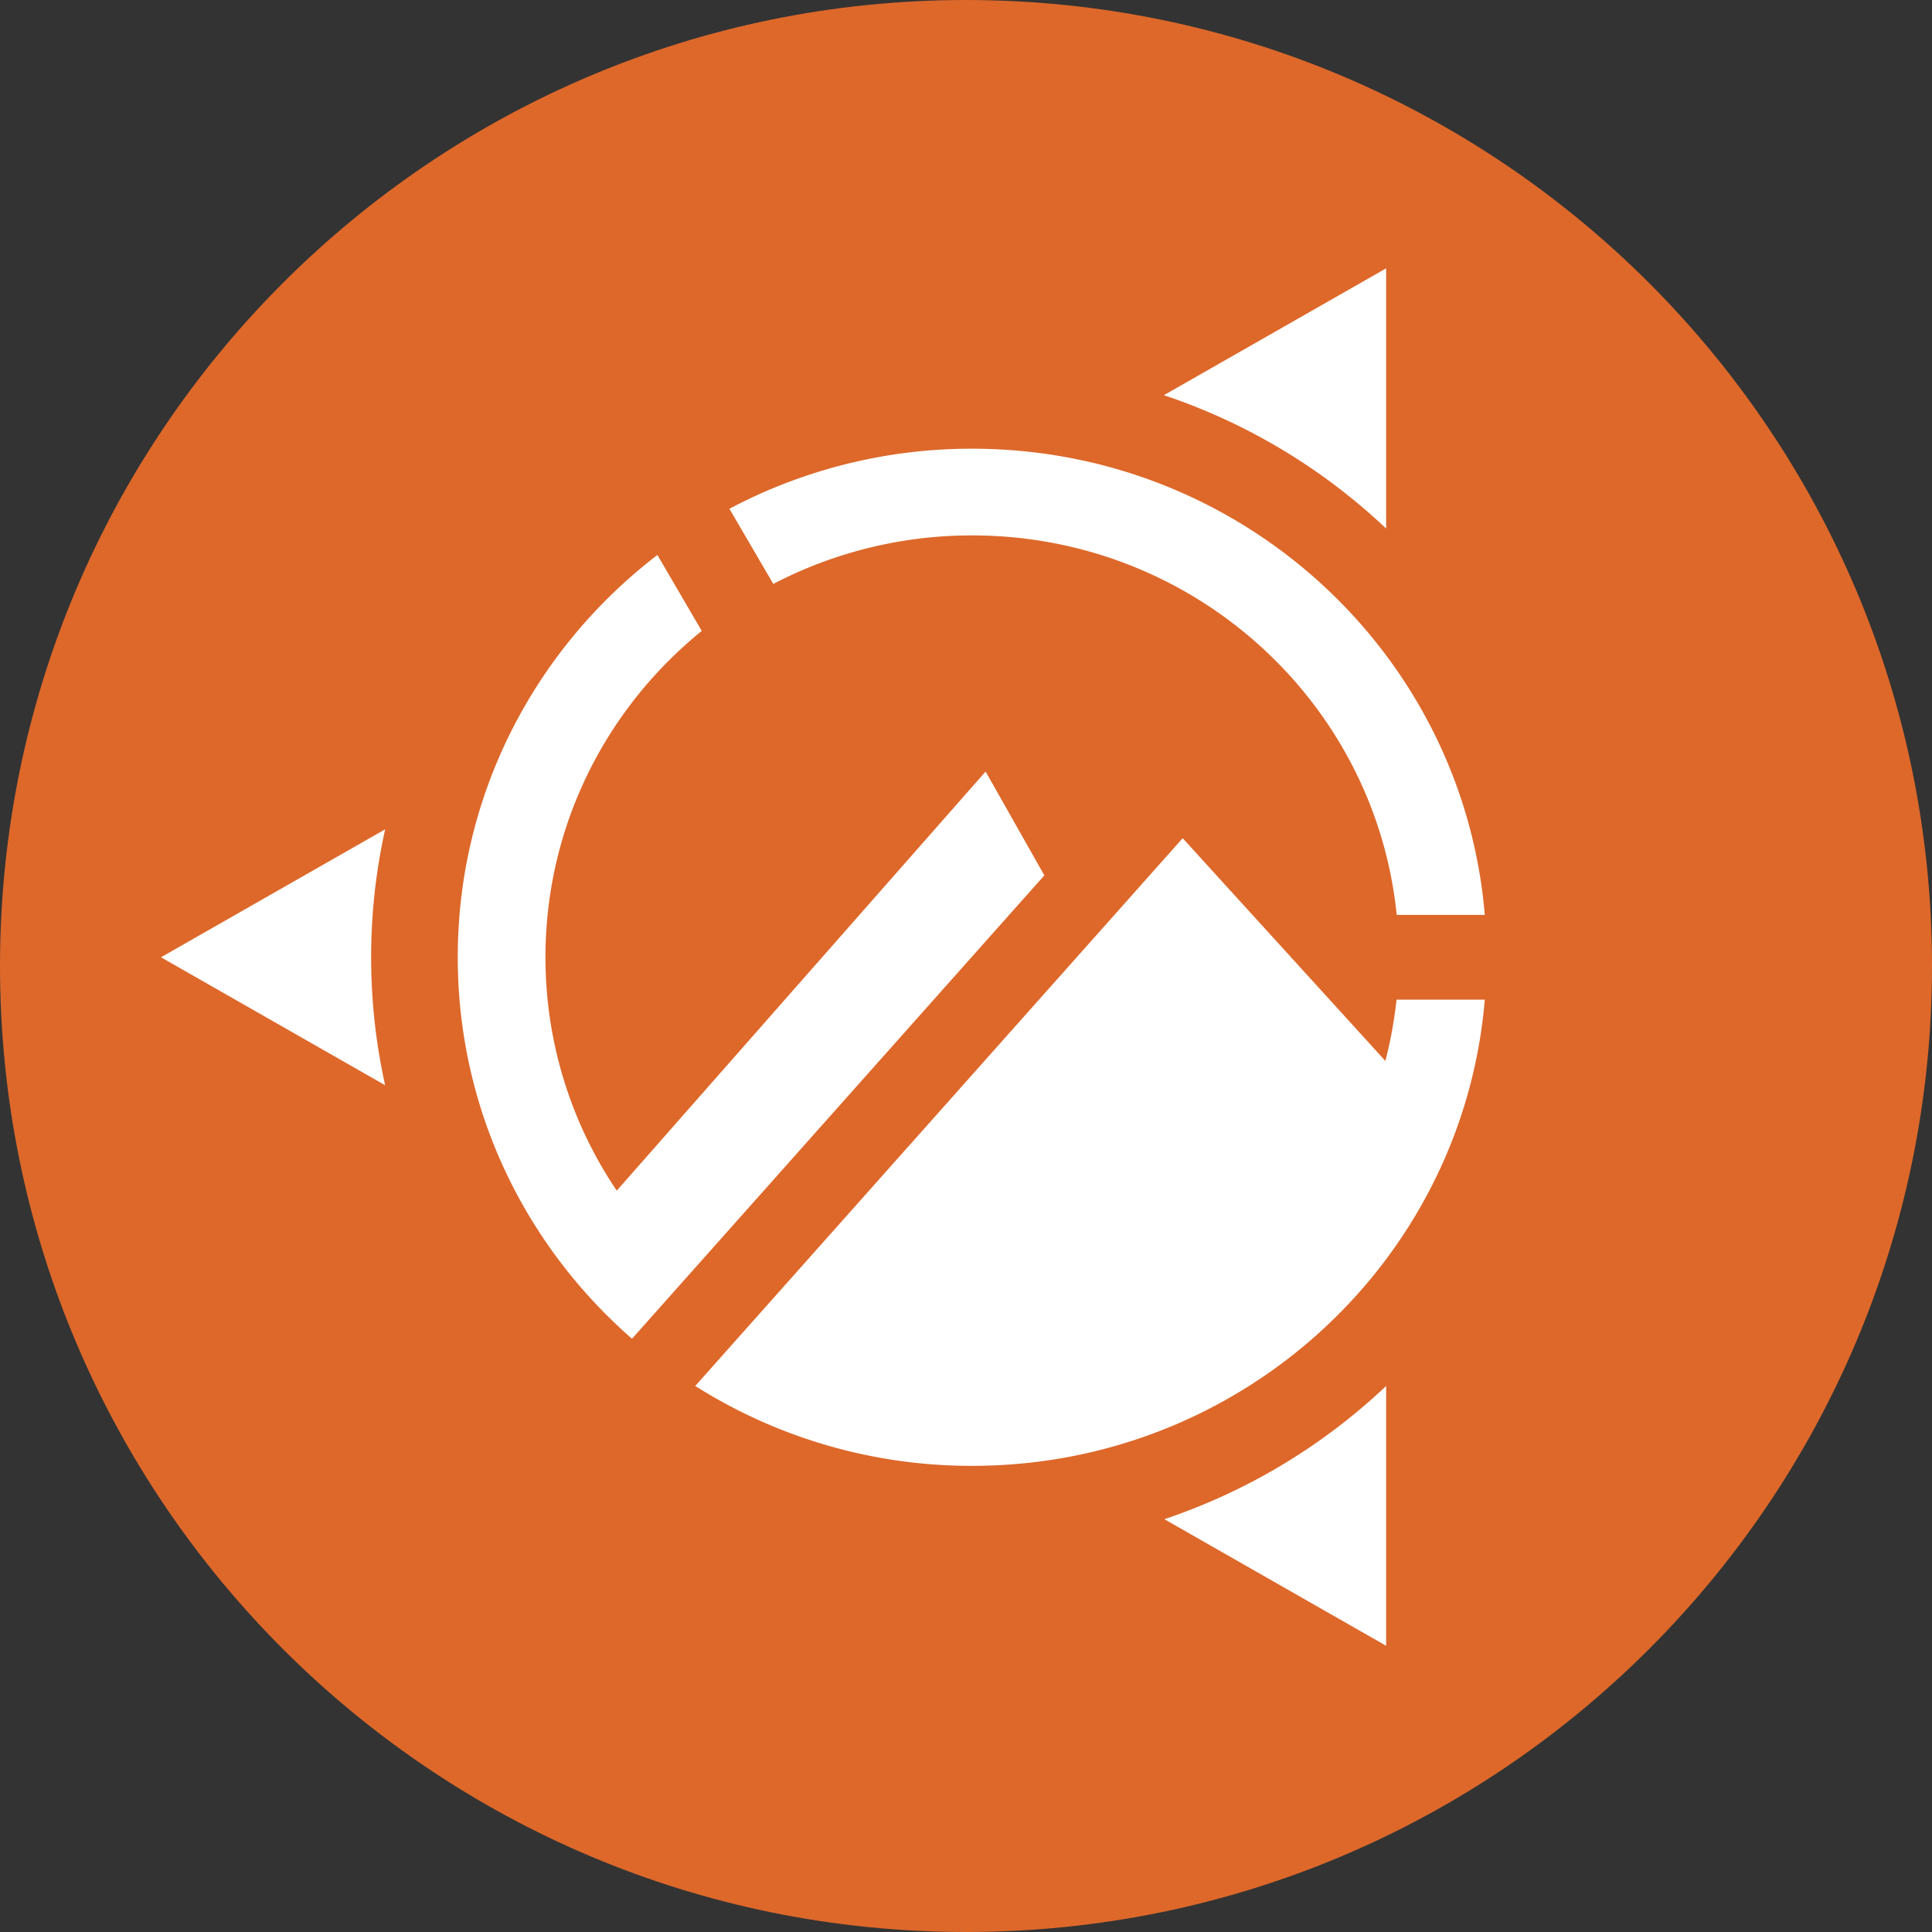 <svg xmlns="http://www.w3.org/2000/svg" width="108" height="108" fill="none"><rect width="100%" height="100%" fill="#333333" stroke="none"/><path fill="#DD682A" fill-rule="evenodd" d="M54 108c29.823 0 54-24.177 54-54S83.823 0 54 0 0 24.177 0 54s24.177 54 54 54Z" clip-rule="evenodd"/><path fill="#fff" fill-rule="evenodd" d="m77.486 15-12.422 7.09a33.611 33.611 0 0 1 12.422 7.456V15ZM9 53.512l12.53-7.152a32.928 32.928 0 0 0-.783 7.152c0 2.455.27 4.848.782 7.152L9 53.512Zm16.543.409a27.833 27.833 0 0 1 0-.818v.818ZM77.486 92 65.09 84.924a33.61 33.61 0 0 0 12.396-7.447V92ZM43.228 32.642a23.97 23.97 0 0 1 11.116-2.712c12.366 0 22.53 9.3 23.732 21.213H83c-1.218-14.592-13.58-26.06-28.656-26.06a28.886 28.886 0 0 0-13.57 3.358l2.454 4.2Zm-6.479-1.618 2.479 4.245c-5.333 4.324-8.736 10.89-8.736 18.243a23.28 23.28 0 0 0 3.985 13.046L55.096 43.13l3.284 5.804-23.051 25.903c-5.973-5.209-9.74-12.832-9.74-21.326 0-9.148 4.371-17.287 11.16-22.488ZM83 55.882h-4.932a24.209 24.209 0 0 1-.625 3.425l-11.33-12.451-27.248 30.62a28.86 28.86 0 0 0 15.479 4.466c15.075 0 27.439-11.466 28.656-26.06Z" clip-rule="evenodd"/></svg>